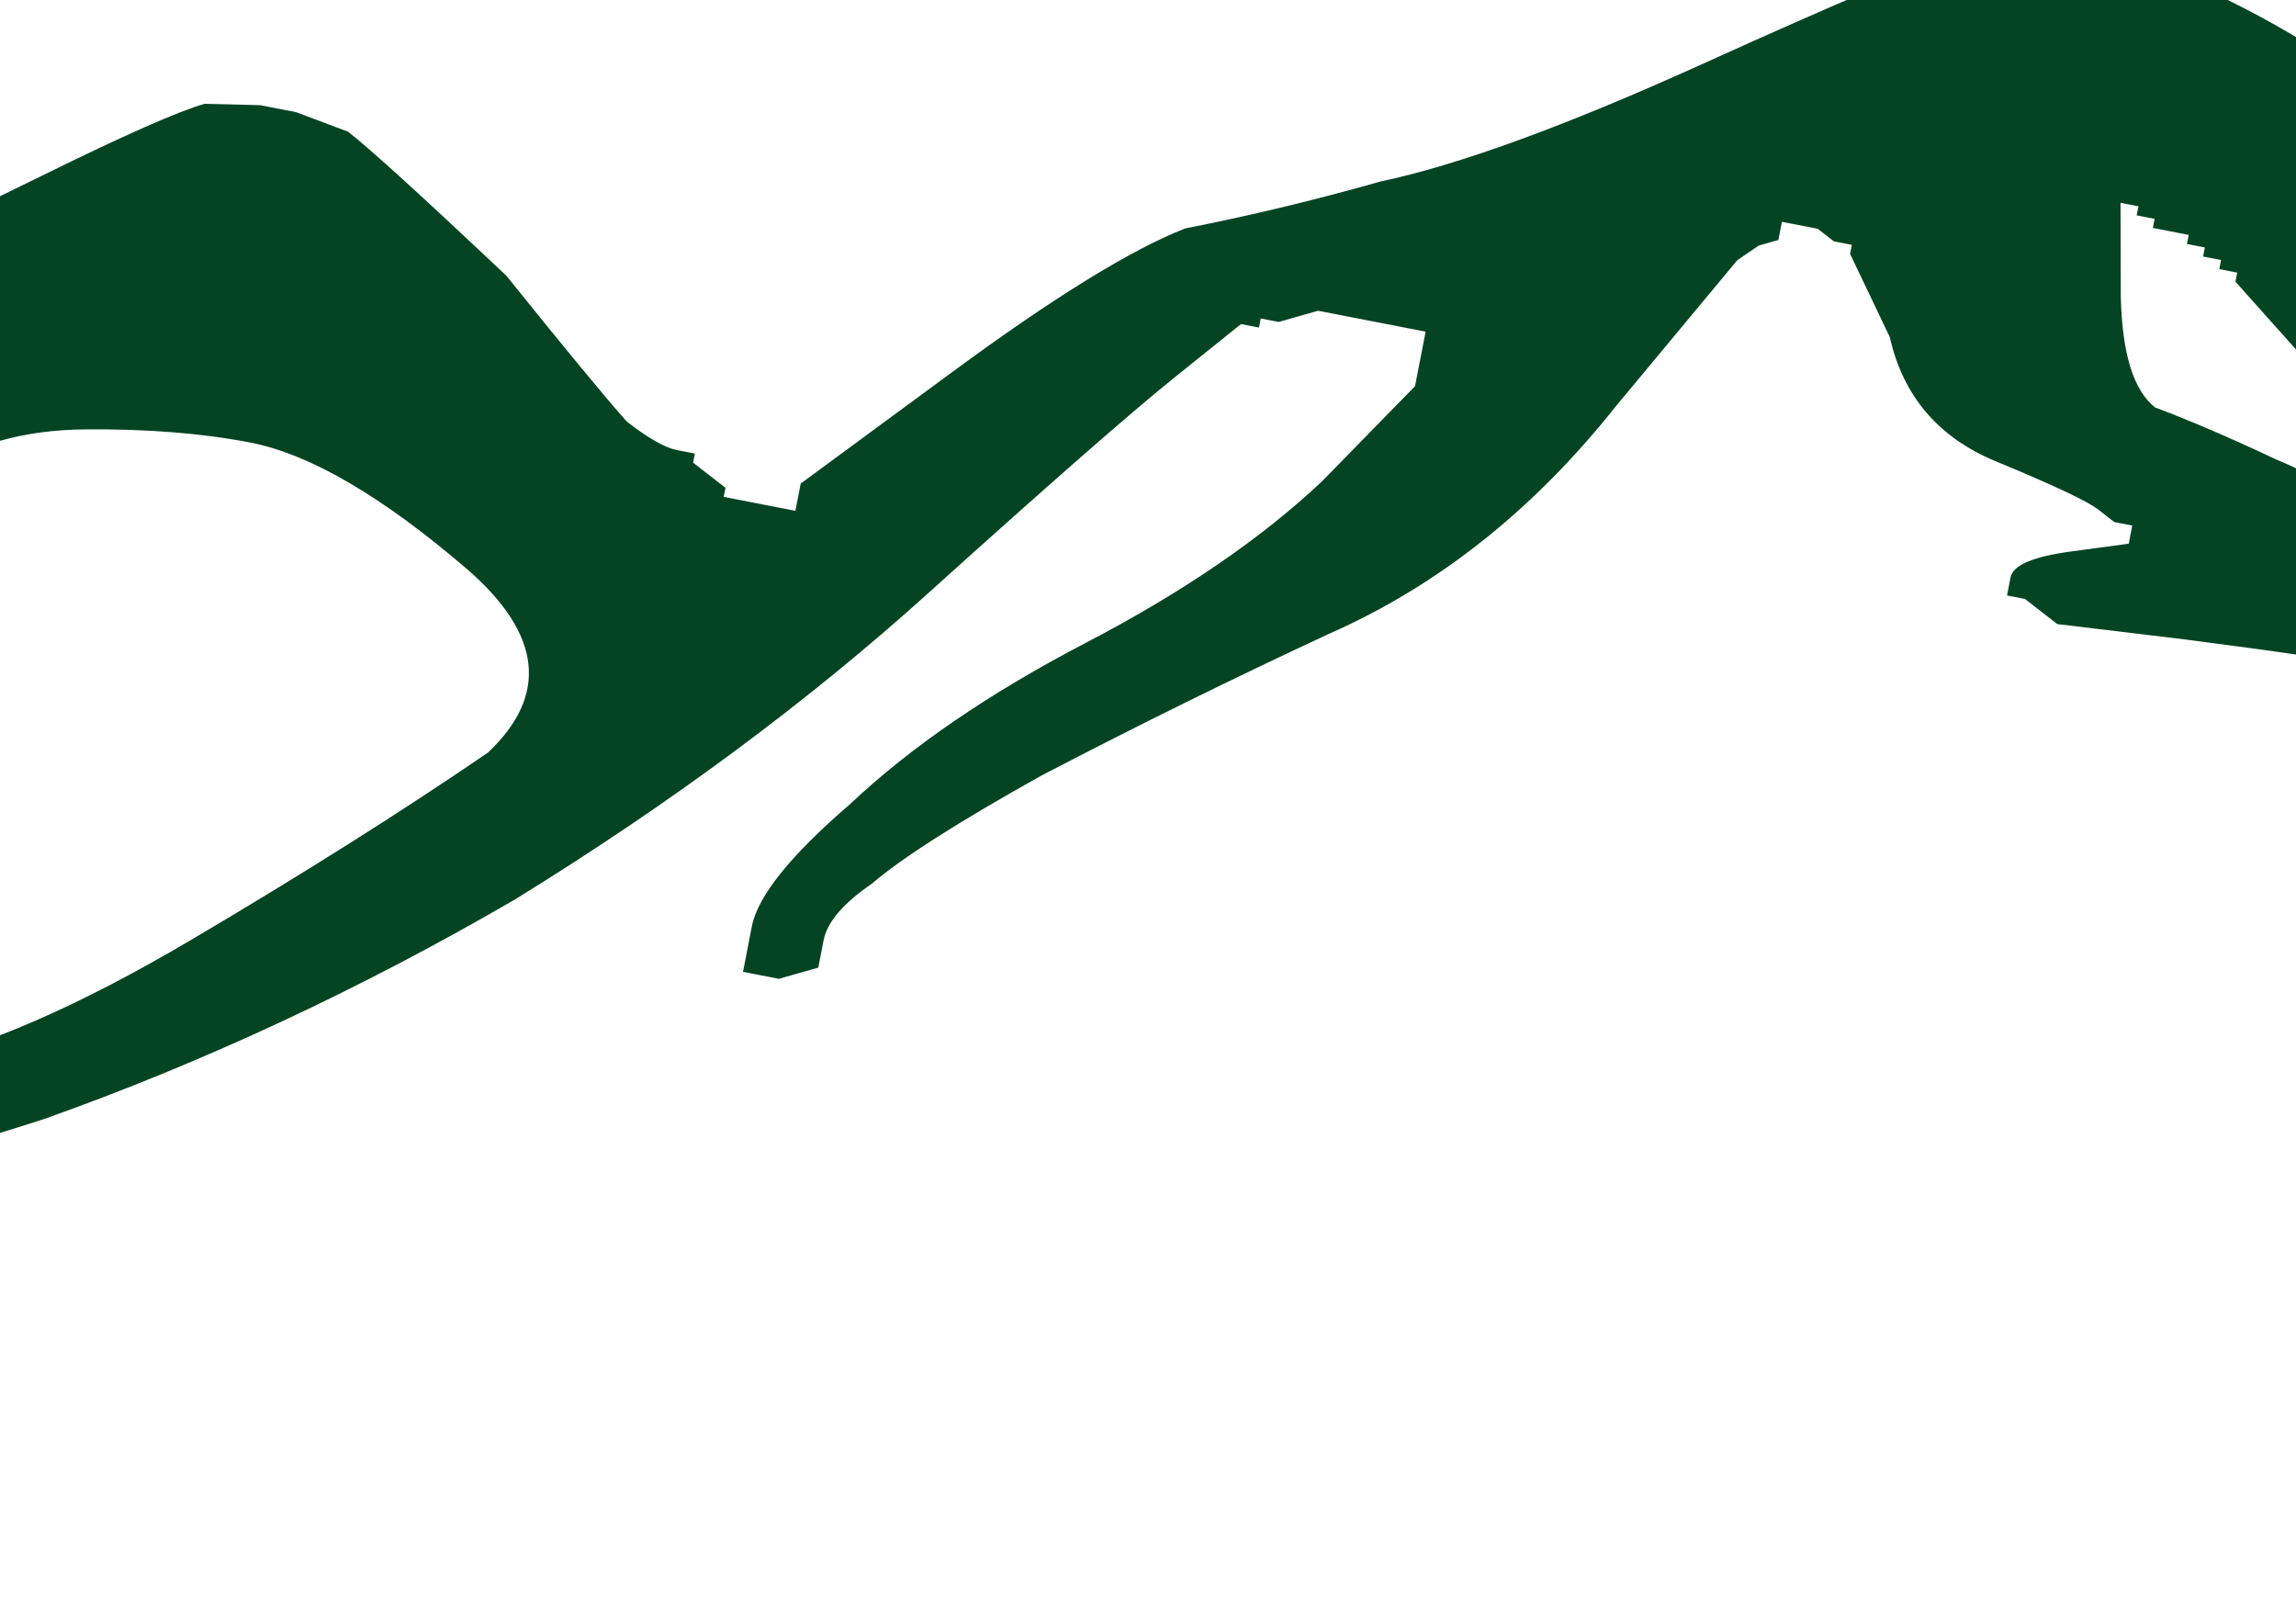 <?xml version="1.0"?><svg width="311" height="217" xmlns="http://www.w3.org/2000/svg">
 <g>
  <title>Layer 1</title>
  <path stroke-linecap="round" stroke-linejoin="round" fill="#044423" fill-rule="evenodd" stroke-width="0" d="m527.125,75.661l2.474,0l0,1.253c-1.649,0.835 -2.474,1.671 -2.474,2.506c-1.649,0 -4.948,0.418 -9.897,1.253l-7.423,0l-2.474,0c0,-0.835 -8.247,-3.759 -24.742,-8.771c-16.495,-5.847 -31.34,-10.441 -44.536,-13.783c-14.845,-2.506 -28.041,-5.43 -39.587,-8.771c-11.546,-3.341 -23.917,-7.518 -37.113,-12.53c-14.845,-5.012 -27.216,-8.353 -37.113,-10.024c-11.546,-1.671 -20.618,-5.012 -27.216,-10.024l-9.897,-7.518l0,-1.253l-2.474,0l0,0l0,-1.253l0,0l0,0l-2.474,0l0,0l0,-1.253l-2.474,0l0,0l0,-1.253l-2.474,0l-2.474,0l0,-1.253l0,0l-2.474,0l0,-1.253l0,0l-2.474,0l2.474,12.53c1.649,7.518 4.124,12.112 7.423,13.783c4.948,0.835 10.722,2.088 17.319,3.759c8.247,1.671 14.02,4.594 17.319,8.771c4.948,4.177 9.897,6.682 14.845,7.518c3.299,0.835 5.773,1.253 7.423,1.253l2.474,0l2.474,1.253l2.474,1.253l0,0l0,0l2.474,0l0,0l0,1.253l2.474,0l0,0l0,1.253l-2.474,0l-2.474,0l-9.897,1.253c-6.598,0.835 -12.371,1.253 -17.319,1.253c-4.948,0 -14.02,0.418 -27.216,1.253l-17.319,1.253l-2.474,-1.253l-2.474,-1.253l0,0l-2.474,0l0,-2.506c0,-1.671 2.474,-3.341 7.423,-5.012l7.423,-2.506l0,-1.253l0,-1.253l-2.474,0l0,0l-2.474,-1.253c-1.649,-0.835 -6.598,-2.088 -14.845,-3.759c-8.247,-1.671 -14.02,-6.265 -17.319,-13.783l-7.423,-10.024l0,0l0,-1.253l0,0l0,0l-2.474,0l0,0l-2.474,-1.253l-4.948,0l0,1.253l0,1.253l-2.474,1.253l-2.474,2.506l-12.371,22.553c-8.247,15.871 -18.969,28.401 -32.165,37.589c-11.546,8.353 -23.092,17.124 -34.639,26.312c-9.897,8.353 -16.495,14.618 -19.794,18.794c-3.299,3.341 -4.948,6.265 -4.948,8.771l0,3.759l-2.474,1.253l-2.474,1.253l0,0l0,0l0,0l-2.474,0l0,0l-2.474,0l0,-6.265c0,-4.177 3.299,-10.441 9.897,-18.794c6.598,-9.188 15.67,-18.377 27.216,-27.565c11.546,-9.188 20.618,-18.377 27.216,-27.565l9.897,-15.036l0,-3.759l0,-3.759l-2.474,0l0,0l-4.948,0l-4.948,0l0,0l-2.474,0l0,0l0,0l-2.474,1.253l-2.474,1.253l0,0l0,0l-2.474,0l0,0l0,1.253l-2.474,0l-7.423,8.771c-4.948,5.847 -14.02,17.542 -27.216,35.083c-13.196,17.542 -28.866,34.665 -47.01,51.372c-18.144,15.871 -37.113,29.654 -56.906,41.348c-18.144,10.024 -34.639,17.542 -49.484,22.553c-14.845,5.012 -31.34,9.188 -49.484,12.53c-16.495,3.341 -25.567,5.43 -27.216,6.265l-2.474,1.253l-2.474,0l-2.474,0l0,1.253l0,0l-2.474,0l0,1.253l-2.474,0l-4.948,0l0,1.253l0,0l0,-1.253l0,-1.253l0,0l0,-1.253l0,0l0,0l2.474,0l0,0l0,-1.253l2.474,0l0,0l0,-1.253l0,0l0,0l2.474,0l0,0l0,-1.253l2.474,0l0,0l0,-1.253l0,0l0,0l2.474,0l0,0l0,-1.253c1.649,0 18.144,-5.43 49.484,-16.289c32.989,-11.694 53.608,-19.63 61.855,-23.806c9.897,-4.177 21.443,-12.112 34.639,-23.806c13.196,-11.694 24.742,-22.553 34.639,-32.577c6.598,-9.188 4.124,-17.124 -7.423,-23.806c-13.196,-7.518 -23.917,-11.277 -32.165,-11.277c-6.598,0 -14.02,0.835 -22.268,2.506c-8.247,1.671 -14.845,5.012 -19.794,10.024c-4.948,5.012 -14.02,18.377 -27.216,40.095l-19.794,31.324l-2.474,1.253l-2.474,2.506l0,2.506l0,1.253l-2.474,0l0,1.253l0,0l-2.474,0l0,-2.506l0,-2.506l2.474,-3.759l2.474,-3.759l0,-2.506l0,-1.253l-2.474,0l0,1.253l0,0l-2.474,0l0,0l0,0l0,1.253l0,0l-2.474,1.253l-2.474,1.253l0,0l0,1.253l0,0l0,0l-2.474,0l0,0l0,1.253l-2.474,0l-9.897,7.518c-8.247,5.847 -12.371,8.771 -12.371,8.771l-2.474,0l0,0l0,0l0,1.253l0,0l-2.474,0l0,1.253l-4.948,0l-4.948,0l-2.474,1.253l-2.474,1.253l-2.474,0l-2.474,0l0,-1.253l2.474,0l0,-1.253l0,-1.253l2.474,0l0,-1.253l0,0l2.474,0l0,-1.253l0,-1.253l2.474,-1.253c1.649,-0.835 9.897,-8.353 24.742,-22.553c14.845,-14.2 23.917,-23.806 27.216,-28.818l4.948,-6.265l0,-2.506l0,-2.506l-2.474,0l0,-1.253l-2.474,0l-2.474,0l0,1.253l-2.474,0l0,1.253l0,1.253l-2.474,0l0,1.253l0,0l-2.474,0l0,1.253l0,1.253l-44.535,40.095c-29.69,26.73 -46.185,41.348 -49.484,43.854c-3.299,2.506 -4.948,3.759 -4.948,3.759l0,1.253l0,0l0,0l-2.474,0l0,1.253l0,0l-2.474,0l0,1.253l0,1.253l-2.474,0l0,0l0,1.253l-2.474,0l0,1.253l0,1.253l-2.474,0l0,1.253l-12.371,5.012c-9.897,5.012 -14.845,7.518 -14.845,7.518l0,0l-2.474,0l0,0l0,1.253l-2.474,0l0,0l0,1.253l0,0l0,0l-2.474,0l0,0l0,1.253l-2.474,0l0,0l0,1.253l0,0l0,0l-2.474,0l0,0l-2.474,1.253l-2.474,1.253l0,0l-2.474,0l0,0l0,0l-2.474,1.253l-2.474,0l0,-1.253l0,-1.253l2.474,0l2.474,0l0,-1.253l0,-1.253l2.474,-1.253l2.474,-1.253l0,0l0,-1.253l0,0l0,0l2.474,0c0,0 0,-0.418 0,-1.253c1.649,0 7.423,-3.759 17.319,-11.277c9.897,-8.353 22.268,-20.047 37.113,-35.083l22.268,-21.3l0,0l0,0l2.474,-1.253l2.474,-1.253l0,-1.253l0,-1.253l2.474,0l0,-1.253l0,0l2.474,0l0,-1.253c0,-0.835 11.546,-12.947 34.639,-36.336c23.092,-23.389 37.113,-36.754 42.061,-40.095c6.598,-3.341 12.371,-5.012 17.319,-5.012c6.598,0 12.371,-2.088 17.319,-6.265c4.948,-3.341 12.371,-8.771 22.268,-16.289c9.897,-7.518 16.495,-12.112 19.794,-13.783l7.423,-1.253l2.474,0l2.474,0l7.423,1.253c3.299,1.671 11.546,6.682 24.742,15.036c9.897,8.353 16.495,13.783 19.794,16.289c3.299,1.671 5.773,2.506 7.423,2.506l2.474,0l0,1.253l0,0l2.474,1.253l2.474,1.253l0,0l0,1.253l0,0l0,0l2.474,0l0,0l2.474,0l2.474,0l0,0l2.474,0l0,-2.506l0,-1.253l17.319,-18.794c11.546,-12.53 20.618,-20.883 27.216,-25.059c8.247,-3.341 16.495,-7.1 24.742,-11.277c9.897,-4.177 23.093,-12.112 39.587,-23.806c16.495,-11.694 26.391,-18.377 29.69,-20.047c4.948,-1.671 11.546,-3.341 19.794,-5.012c8.247,0 18.144,2.088 29.69,6.265c9.897,4.177 21.443,8.771 34.639,13.783c9.897,5.847 20.618,12.53 32.164,20.047c11.546,8.353 23.092,15.036 34.639,20.047c13.196,5.012 32.989,11.694 59.381,20.047c26.391,8.353 45.36,14.2 56.906,17.541c9.897,5.012 15.67,7.518 17.319,7.518c1.649,0 2.474,0.418 2.474,1.253z" id="svg_1" transform="rotate(10.996, 144.861, 105.105)"/>
 </g>

</svg>